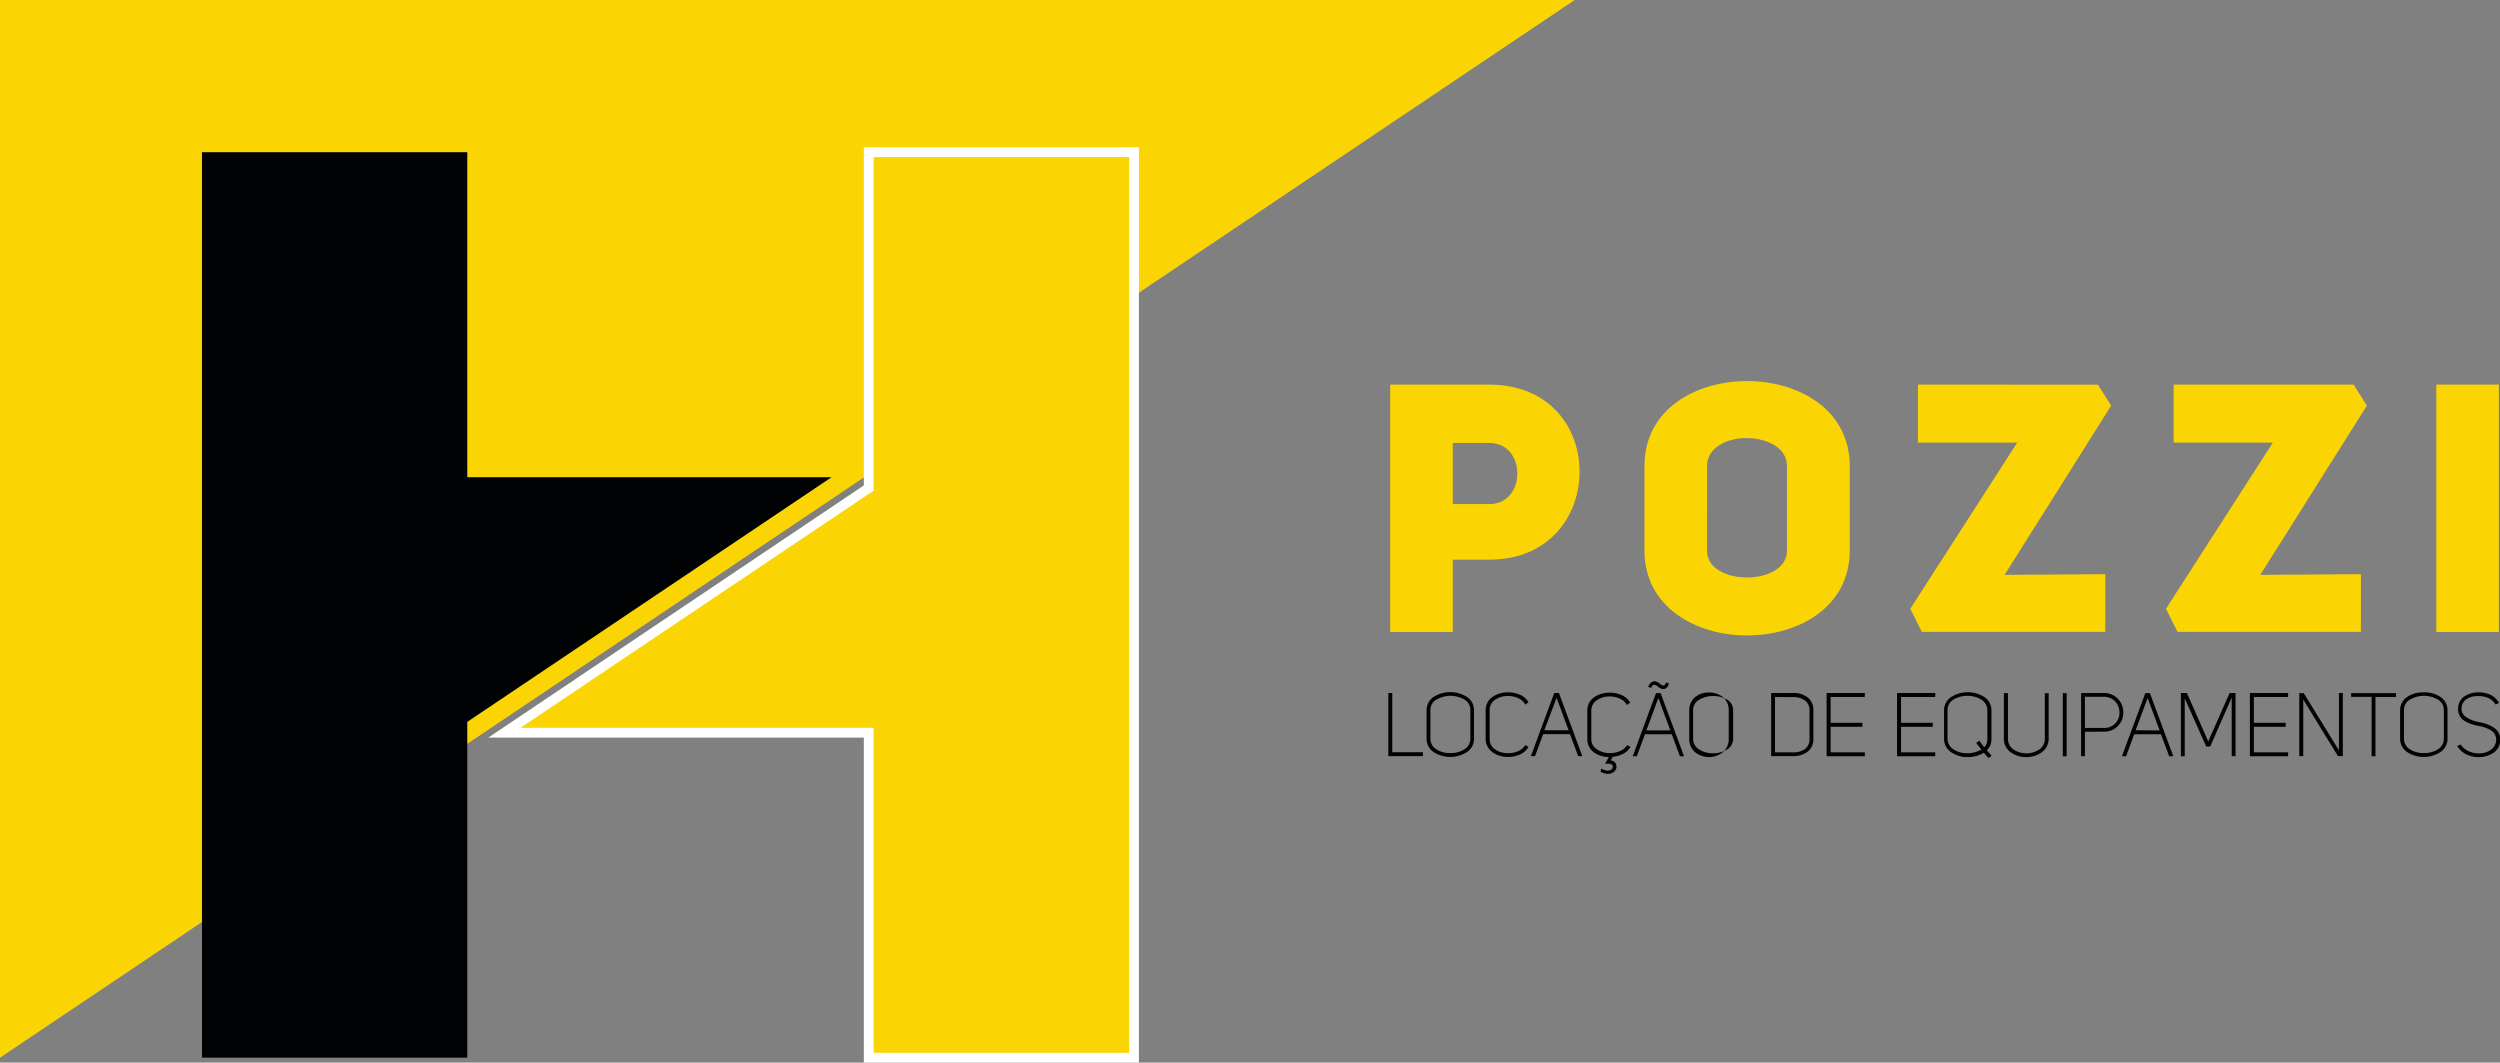 <svg id="Camada_1" data-name="Camada 1" xmlns="http://www.w3.org/2000/svg" viewBox="0 0 511.56 217.43"><rect x="0" y="0" width="511.56" height="217.43" fill="#808080" stroke="none"/><polygon points="0 216.43 322.22 0 0 0 0 216.43" style="fill:#fbd503;fill-rule:evenodd"/><polygon points="95.62 97.64 95.62 31.14 41.33 31.14 41.33 216.43 95.62 216.43 95.62 147.71 170.17 97.64 95.62 97.64" style="fill:#010203;fill-rule:evenodd"/><polygon points="177.76 149.93 177.76 216.43 232.05 216.43 232.05 31.14 177.76 31.14 177.76 99.86 103.21 149.93 177.76 149.93" style="fill:#fbd503;stroke:#fff;stroke-miterlimit:10;stroke-width:2px;fill-rule:evenodd"/><path d="M520.32,87.7H507.53v50.62h12.79Zm-66.54,0V99.57h20.3l-21.87,34,2.36,4.72H492.1v-11.8l-20.59.14L493.32,92,490.6,87.7Zm-52.32,0V99.57h20.31l-21.88,34,2.36,4.72h37.54v-11.8l-20.6.14L441,92l-2.72-4.29ZM358.3,104.36c0-3.72,4-5.72,8-5.72s8.36,1.79,8.36,5.72v17.3c0,3.65-4.07,5.51-8.15,5.51s-8.22-1.79-8.22-5.51Zm-12.8,17.3c0,11.58,10.51,17.37,21,17.37s21-5.79,21-17.37v-17.3c0-11.58-10.51-17.38-21-17.38S345.5,92.7,345.5,104.36Zm-39.23-9.51V99.64h7.43c7.72-.07,7.72,12.58,0,12.51Zm-12.8,26.17h12.8v-14.8h7.5c12.23,0,18.45-8.94,18.45-18S326.07,87.7,313.7,87.7H293.47Z" transform="translate(-9 -9)" style="fill:#fbd503;fill-rule:evenodd"/><path d="M513.69,152.07a2.3,2.3,0,0,0-1,1.79,2,2,0,0,0,1,1.91,7.08,7.08,0,0,0,2.6,1,7.87,7.87,0,0,1,3,1.11,2.93,2.93,0,0,1,1.3,2.78,3.12,3.12,0,0,1-1.33,2.35,5.25,5.25,0,0,1-3.07.92,5.6,5.6,0,0,1-2.5-.56,4.46,4.46,0,0,1-1.78-1.54l-.12-.17.73-.32.08.12a3.89,3.89,0,0,0,1.51,1.24,5,5,0,0,0,2.11.46,4.2,4.2,0,0,0,2.45-.71,2.61,2.61,0,0,0,1.09-1.81,2.25,2.25,0,0,0-1-2.17,7.68,7.68,0,0,0-2.61-.94,8,8,0,0,1-2.82-1,2.81,2.81,0,0,1-1.34-2.64,2.94,2.94,0,0,1,1.2-2.33,5.07,5.07,0,0,1,3-.89,5.52,5.52,0,0,1,2.45.52,3.75,3.75,0,0,1,1.61,1.5l.1.18-.73.28-.08-.13a3,3,0,0,0-1.3-1.15,4.83,4.83,0,0,0-2.05-.43A4.26,4.26,0,0,0,513.69,152.07Zm-11.72.17a2.53,2.53,0,0,0-1.06,2.1v5.81a2.52,2.52,0,0,0,1.08,2.09,5.1,5.1,0,0,0,3,.86,5.21,5.21,0,0,0,3-.86,2.54,2.54,0,0,0,1.08-2.09v-5.81a2.5,2.5,0,0,0-1.07-2.11,5.73,5.73,0,0,0-6,0Zm-.5,10.59a3.26,3.26,0,0,1-1.35-2.68v-5.81a3.25,3.25,0,0,1,1.35-2.67,5.84,5.84,0,0,1,3.49-1,5.9,5.9,0,0,1,3.51,1,3.25,3.25,0,0,1,1.35,2.67v5.81a3.24,3.24,0,0,1-1.36,2.68,6.29,6.29,0,0,1-7,0Zm-11.2-12h9v.79h-4.19v12.13h-.79V151.59h-4.19v-.79Zm-10.66,0h.79l7.2,11.7V150.8h.8v12.92h-1l-7.1-11.57v11.57h-.81V150.8Zm-2.55.79H470.2v5.28h6.5v.82h-6.5v5.23h7v.8h-7.82V150.8h7.82v.79Zm-15.9,10.14h-.71l-4.4-9.86v11.85h-.79V150.8h1.23l4.37,9.91,4.37-9.91h1.22v12.92h-.79v-12l-4.38,10Zm-10.25-3.3-2.45-6.63L446,158.43Zm.28.79h-5.48l-1.66,4.5h-.85q2.39-6.47,4.78-12.92h.95q2.38,6.47,4.78,12.92h-.85Zm-15.56-7.67v6.37h3.83a3.05,3.05,0,0,0,3.23-3.15,3.31,3.31,0,0,0-.93-2.33,3.22,3.22,0,0,0-2.3-.89Zm0,7.16v5h-.79V150.8h4.62a4,4,0,0,1,2.85,1.12,4,4,0,0,1,1.17,2.87,3.85,3.85,0,0,1-4,3.92Zm-4.36-7.91h.62v12.92h-.79V150.8Zm-12,0h.61v9.3a2.65,2.65,0,0,0,1,2.14,4.8,4.8,0,0,0,5.54,0,2.66,2.66,0,0,0,1-2.14v-9.3h.79v9.3a3.4,3.4,0,0,1-1.28,2.71,5.34,5.34,0,0,1-3.31,1.08,5.24,5.24,0,0,1-3.31-1.08,3.39,3.39,0,0,1-1.27-2.71v-9.3Zm-5.74,10.08.48-.35,1,1.36a2.1,2.1,0,0,0,.49-.76,2.8,2.8,0,0,0,.16-1v-5.81a2.52,2.52,0,0,0-1.09-2.09,5.07,5.07,0,0,0-3-.86,5.21,5.21,0,0,0-3,.85,2.53,2.53,0,0,0-1.06,2.1v5.81a2.55,2.55,0,0,0,1.09,2.09,5,5,0,0,0,3,.88,5.74,5.74,0,0,0,1.57-.23,5.35,5.35,0,0,0,1.26-.53L413.36,161Zm2.81,2.87-.46.32-.93-1.08a6,6,0,0,1-1.46.65,6.91,6.91,0,0,1-1.84.25,5.82,5.82,0,0,1-3.49-1.06,3.27,3.27,0,0,1-1.36-2.68v-5.81a3.28,3.28,0,0,1,1.35-2.67,6.32,6.32,0,0,1,7,0,3.22,3.22,0,0,1,1.35,2.66v5.81a3.29,3.29,0,0,1-.28,1.42,3.65,3.65,0,0,1-.67.93l1,1.15Zm-11.49-12.16H398v5.28h6.5v.82H398v5.23h7v.8h-7.82V150.8H405v.79Zm-14.4,0h-6.86v5.28h6.5v.82h-6.5v5.23h7v.8h-7.82V150.8h7.82v.79Zm-18.24,0v11.33h3.63a4,4,0,0,0,2.56-.73,2.45,2.45,0,0,0,.87-2v-5.84a2.47,2.47,0,0,0-.87-2,4,4,0,0,0-2.56-.73Zm-.79,11.95V150.8h4.42a4.81,4.81,0,0,1,3.1.94,3.23,3.23,0,0,1,1.12,2.6v5.84a3.19,3.19,0,0,1-1.12,2.59,4.82,4.82,0,0,1-3.1.95h-4.42Zm-14.91-11.3a2.53,2.53,0,0,0-1.06,2.1v5.81a2.51,2.51,0,0,0,1.09,2.09,5.08,5.08,0,0,0,3,.86,5.14,5.14,0,0,0,3-.86,2.53,2.53,0,0,0,1.1-2.09v-5.81a2.52,2.52,0,0,0-1.07-2.11,5.75,5.75,0,0,0-6,0Zm-.72,10.59a3.52,3.52,0,0,1-1.13-2.68v-5.81a3.51,3.51,0,0,1,1.13-2.67,4.3,4.3,0,0,1,2.91-1,4.38,4.38,0,0,1,2.92,1,3.5,3.5,0,0,1,1.12,2.67v5.81a3.48,3.48,0,0,1-1.13,2.68,4.52,4.52,0,0,1-5.82,0Zm-5-4.4-2.45-6.63-2.45,6.63Zm.29.79h-5.48l-1.67,4.5h-.84c1.59-4.31,3.17-8.62,4.77-12.92h.95q2.39,6.47,4.79,12.92h-.85Zm-3.89-10a1,1,0,0,0-.27.38l-.07.15-.58-.23.06-.16a1.7,1.7,0,0,1,.5-.71,1.08,1.08,0,0,1,.73-.27,1.89,1.89,0,0,1,1.1.5,1.3,1.3,0,0,0,.66.35.42.42,0,0,0,.31-.11.84.84,0,0,0,.22-.35l.06-.16.6.23-.05.16a1.7,1.7,0,0,1-.44.71,1,1,0,0,1-.7.26,1.74,1.74,0,0,1-1.05-.49,1.36,1.36,0,0,0-.73-.38A.57.57,0,0,0,347.16,149.24Zm-11.52,13a4.56,4.56,0,0,0,2.77.85,5.14,5.14,0,0,0,2.07-.42,3,3,0,0,0,1.35-1.08l.08-.13.7.35-.1.16a3.65,3.65,0,0,1-1.47,1.3,5.5,5.5,0,0,1-2.07.58l-.42.75h.1a1.38,1.38,0,0,1,.81.43,1.16,1.16,0,0,1,.27.78,1.32,1.32,0,0,1,0,.28,1.45,1.45,0,0,1-.67.95,2,2,0,0,1-1.23.29,3,3,0,0,1-.59-.1,5.17,5.17,0,0,1-.63-.25l-.12-.06.11-.68.22.11a4.46,4.46,0,0,0,.5.22,1.89,1.89,0,0,0,.52.09,1.34,1.34,0,0,0,.82-.17A.83.83,0,0,0,339,166a.5.5,0,0,0,0-.21.47.47,0,0,0-.16-.31,1,1,0,0,0-.43-.2,2.16,2.16,0,0,0-.63,0l-.34,0,.77-1.37a5.25,5.25,0,0,1-3.12-1,3.26,3.26,0,0,1-1.28-2.64v-5.89a3.27,3.27,0,0,1,1.29-2.64,5.51,5.51,0,0,1,3.34-1,6,6,0,0,1,2.42.5,3.76,3.76,0,0,1,1.63,1.39l.09.14-.68.49-.09-.16a3.09,3.09,0,0,0-1.36-1.15,5.07,5.07,0,0,0-2.06-.44,4.56,4.56,0,0,0-2.77.86,2.51,2.51,0,0,0-1,2.06v5.89A2.49,2.49,0,0,0,335.64,162.25Zm-5.7-3.82-2.45-6.63L325,158.43Zm.28.79h-5.47l-1.67,4.5h-.85q2.38-6.47,4.78-12.92H328q2.39,6.47,4.78,12.92h-.85Zm-15.94,3.62A3.29,3.29,0,0,1,313,160.2v-5.89a3.25,3.25,0,0,1,1.3-2.64,5.48,5.48,0,0,1,3.33-1,5.89,5.89,0,0,1,2.42.5,3.79,3.79,0,0,1,1.64,1.39l.08.14-.67.49L321,153a3.06,3.06,0,0,0-1.35-1.15,5.12,5.12,0,0,0-2.07-.44,4.59,4.59,0,0,0-2.76.85,2.55,2.55,0,0,0-1,2.07v5.89a2.52,2.52,0,0,0,1,2.05,4.58,4.58,0,0,0,2.77.85,5.11,5.11,0,0,0,2.07-.42A3,3,0,0,0,321,161.6l.09-.13.69.35-.09.16a3.81,3.81,0,0,1-1.66,1.4,5.94,5.94,0,0,1-2.45.51A5.35,5.35,0,0,1,314.28,162.84Zm-11.55-10.6a2.5,2.5,0,0,0-1.06,2.1v5.81a2.5,2.5,0,0,0,1.08,2.09,5.1,5.1,0,0,0,3,.86,5.15,5.15,0,0,0,3-.86,2.52,2.52,0,0,0,1.09-2.09v-5.81a2.5,2.5,0,0,0-1.07-2.11,5.73,5.73,0,0,0-6,0Zm-.5,10.59a3.26,3.26,0,0,1-1.35-2.68v-5.81a3.25,3.25,0,0,1,1.35-2.67,6.34,6.34,0,0,1,7,0,3.24,3.24,0,0,1,1.36,2.67v5.81a3.24,3.24,0,0,1-1.36,2.68,6.29,6.29,0,0,1-7,0Zm-2.09.27v.62h-7.08V150.8h.8v12.12h6.28Z" transform="translate(-9 -9)" style="fill:#010203;fill-rule:evenodd"/></svg>